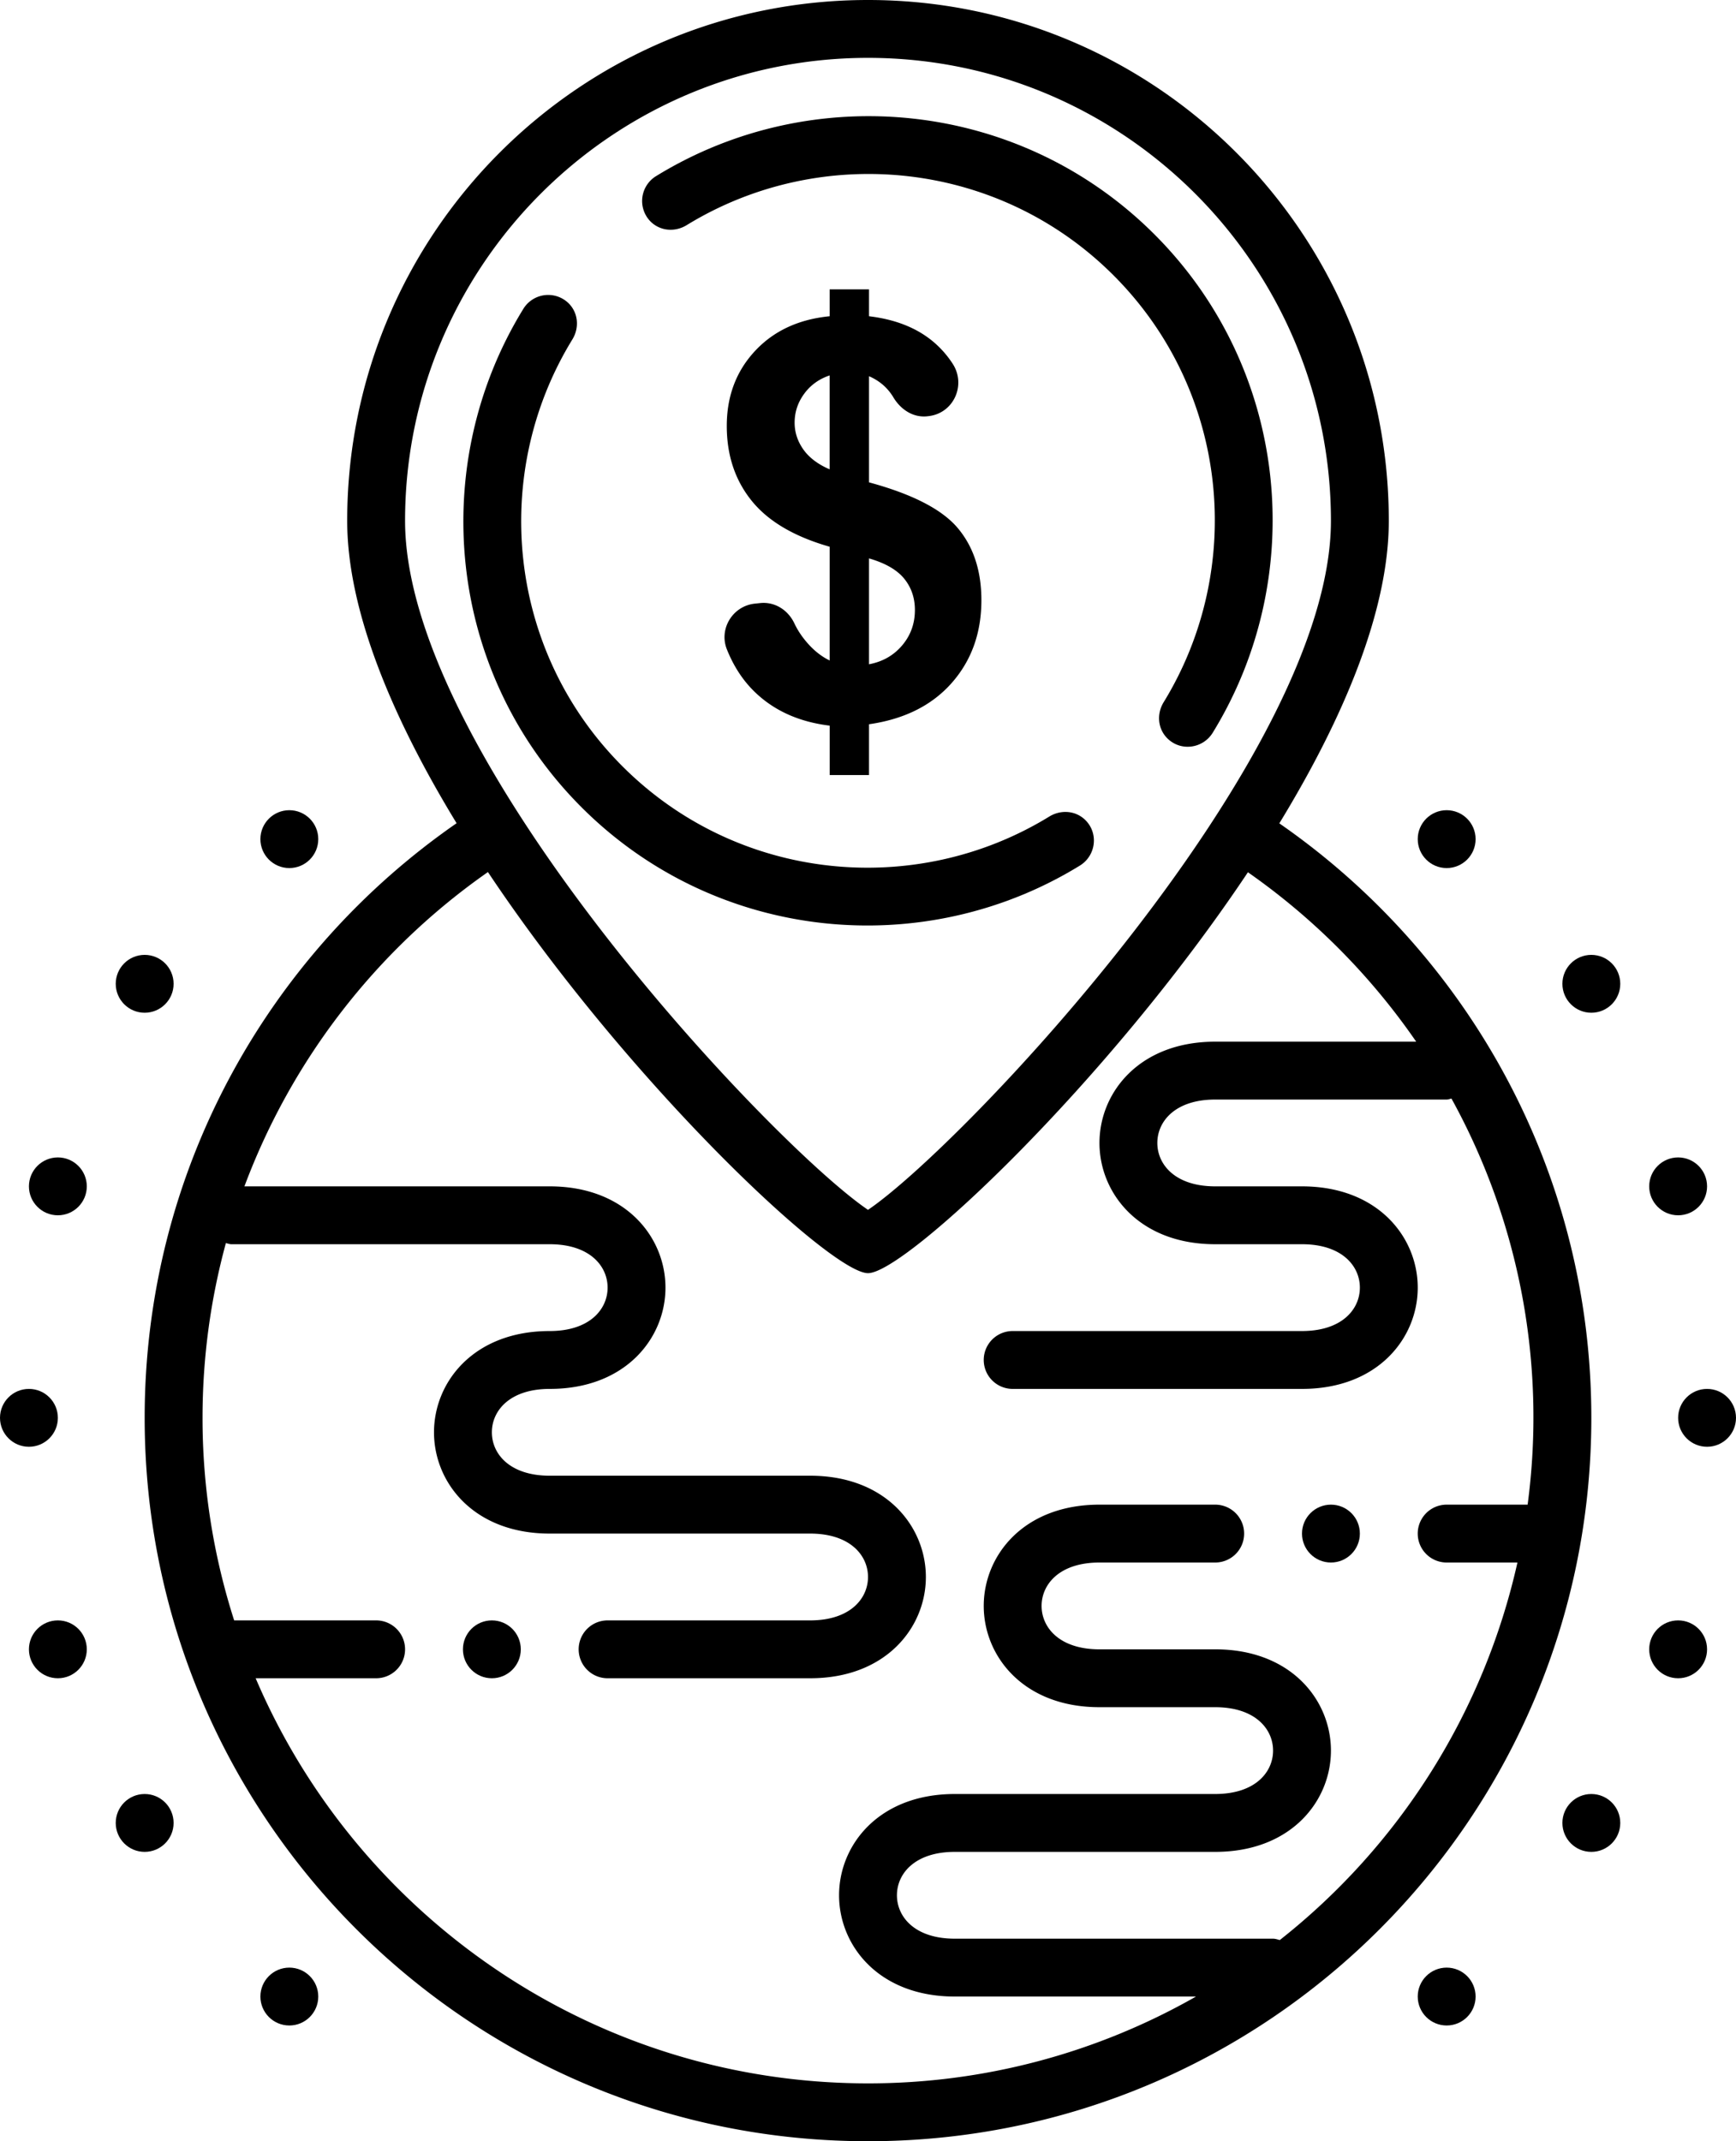 <svg xmlns="http://www.w3.org/2000/svg" viewBox="0 0 60 74"><circle cx="17" cy="57" r="1"/><circle cx="46" cy="53" r="1"/><circle cx="50" cy="69" r="1"/><circle cx="55" cy="63" r="1"/><circle cx="58" cy="57" r="1"/><circle cx="59" cy="49" r="1"/><circle cx="58" cy="41" r="1"/><circle cx="55" cy="34" r="1"/><circle cx="50" cy="29" r="1"/><circle cx="10" cy="69" r="1"/><circle cx="5" cy="63" r="1"/><circle cx="2" cy="57" r="1"/><circle cx="1" cy="49" r="1"/><circle cx="2" cy="41" r="1"/><circle cx="5" cy="34" r="1"/><circle cx="10" cy="29" r="1"/><path d="M37.32 29.916c.556-.341.657-1.11.196-1.571-.334-.334-.847-.372-1.249-.126-4.621 2.835-10.755 2.264-14.752-1.734-3.998-3.998-4.568-10.132-1.734-14.752.247-.402.208-.915-.126-1.249a1.008 1.008 0 0 0-1.571.196C14.77 16.072 15.433 23.233 20.1 27.9c4.667 4.666 11.828 5.33 17.22 2.016zM23.733 7.781c4.621-2.835 10.755-2.264 14.752 1.734 3.998 3.998 4.568 10.132 1.734 14.752-.247.402-.208.915.126 1.249.461.461 1.23.36 1.571-.196C45.23 19.928 44.567 12.767 39.9 8.1c-4.667-4.666-11.828-5.33-17.22-2.016a1.008 1.008 0 0 0-.196 1.571c.334.334.847.373 1.249.126z"/><path d="M30.035 26.785V25.03c1.22-.175 2.172-.651 2.857-1.426.685-.776 1.027-1.729 1.027-2.862 0-1.013-.272-1.844-.816-2.491s-1.567-1.174-3.068-1.581v-3.668c.364.158.645.401.842.73.259.431.699.717 1.197.652l.039-.005c.858-.112 1.284-1.084.813-1.809a3.445 3.445 0 0 0-.517-.623c-.588-.56-1.379-.899-2.374-1.018V10h-1.36v.929c-1.076.106-1.938.508-2.585 1.206-.647.697-.971 1.559-.971 2.585 0 1.013.286 1.875.859 2.585.572.71 1.471 1.24 2.697 1.59v3.931c-.338-.163-.644-.425-.919-.788a2.81 2.81 0 0 1-.304-.501c-.218-.458-.677-.749-1.181-.695l-.187.02c-.76.082-1.245.871-.961 1.581.226.565.532 1.04.917 1.425.676.675 1.554 1.079 2.636 1.21v1.708l1.359-.001zm0-7.487c.563.163.968.396 1.215.699s.371.665.371 1.084c0 .469-.147.877-.441 1.224s-.676.564-1.145.652v-3.659zm-2.271-3.767c-.2-.285-.3-.593-.3-.924 0-.363.109-.694.328-.995s.513-.513.882-.638v3.246c-.406-.175-.71-.405-.91-.689z"/><path d="M44.216 28.455C46.432 24.824 48 21.112 48 18c0-9.941-8.059-18-18-18S12 8.059 12 18c0 3.111 1.567 6.82 3.781 10.45C9.27 32.962 5 40.478 5 49c0 13.807 11.193 25 25 25s25-11.193 25-25c0-8.521-4.274-16.033-10.784-20.545zM30 2c8.822 0 16 7.178 16 16 0 8.185-12.738 21.603-16 23.812C26.738 39.603 14 26.185 14 18c0-8.822 7.178-16 16-16zm14.233 65.047c-.077-.019-.15-.047-.233-.047H33c-1.382 0-2-.753-2-1.5s.618-1.5 2-1.5h9c2.626 0 4-1.761 4-3.5S44.626 57 42 57h-4c-1.382 0-2-.753-2-1.5s.618-1.5 2-1.5h4a1 1 0 1 0 0-2h-4c-2.626 0-4 1.761-4 3.5s1.374 3.5 4 3.5h4c1.382 0 2 .753 2 1.5s-.618 1.5-2 1.5h-9c-2.626 0-4 1.761-4 3.5s1.374 3.5 4 3.5h8.336A22.854 22.854 0 0 1 30 72c-9.49 0-17.655-5.778-21.164-14H13a1 1 0 1 0 0-2H8.093A22.888 22.888 0 0 1 7 49c0-2.089.282-4.114.807-6.039.064.013.124.039.193.039h11c1.382 0 2 .753 2 1.5s-.618 1.5-2 1.5c-2.626 0-4 1.761-4 3.5s1.374 3.5 4 3.5h9c1.382 0 2 .753 2 1.5s-.618 1.5-2 1.5h-7a1 1 0 1 0 0 2h7c2.626 0 4-1.761 4-3.5S30.626 51 28 51h-9c-1.382 0-2-.753-2-1.5s.618-1.5 2-1.5c2.626 0 4-1.761 4-3.5S21.626 41 19 41H8.448a23.117 23.117 0 0 1 8.416-10.862C21.747 37.456 28.723 44 30 44c1.276 0 8.249-6.54 13.131-13.855A23.2 23.2 0 0 1 48.947 36H42c-2.626 0-4 1.761-4 3.5s1.374 3.5 4 3.5h3c1.382 0 2 .753 2 1.5s-.618 1.5-2 1.5H35a1 1 0 1 0 0 2h10c2.626 0 4-1.761 4-3.5S47.626 41 45 41h-3c-1.382 0-2-.753-2-1.5s.618-1.5 2-1.5h8c.059 0 .11-.024.166-.034A22.823 22.823 0 0 1 52.798 52H50a1 1 0 1 0 0 2h2.446a23.028 23.028 0 0 1-8.213 13.047z"/></svg>